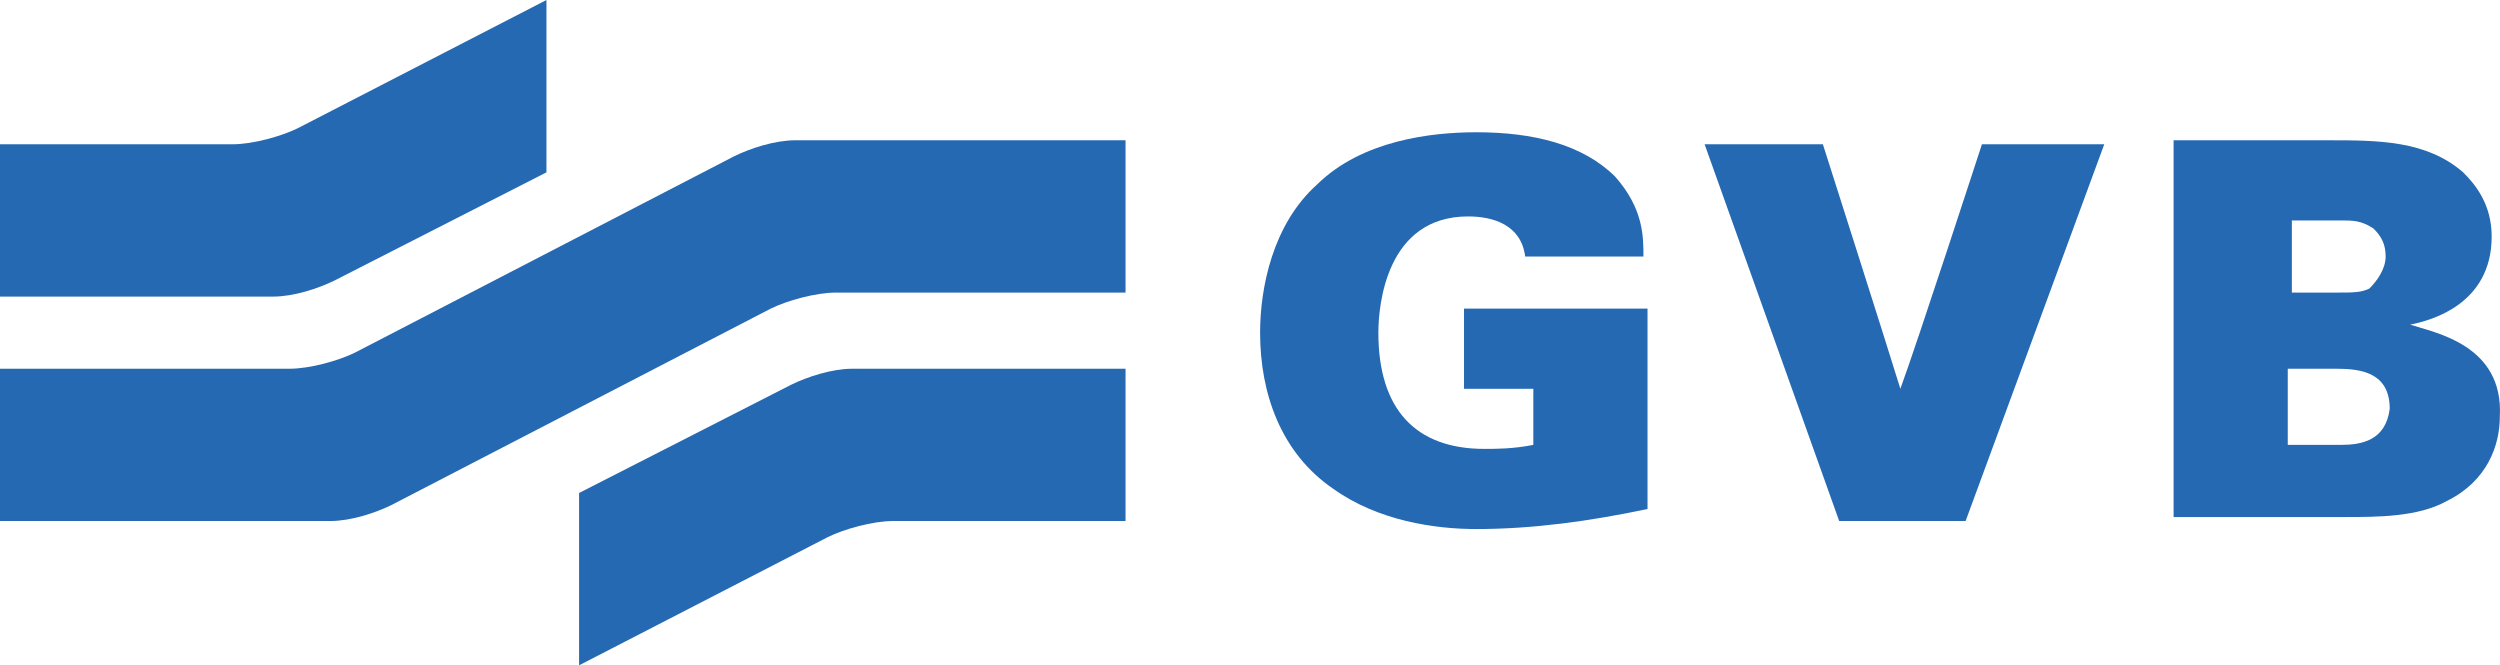 <svg xmlns="http://www.w3.org/2000/svg" width="124" height="33" viewBox="0 0 124 33" fill="none"><g clip-path="url(#clip0_37_492)"><mask id="mask0_37_492" style="mask-type:luminance" maskUnits="userSpaceOnUse" x="-31" y="-21" width="187" height="75"><path d="M155.141 -20.078H-30.947V53.078H155.141V-20.078Z" fill="white"></path></mask><g mask="url(#mask0_37_492)"><path d="M27.104 6.10352e-05V8.548L16.586 13.916C15.777 14.313 14.563 14.711 13.552 14.711H0V7.157H11.529C12.541 7.157 13.957 6.759 14.766 6.362L27.104 6.10352e-05Z" fill="#2569B3"></path></g><mask id="mask1_37_492" style="mask-type:luminance" maskUnits="userSpaceOnUse" x="-31" y="-21" width="187" height="75"><path d="M155.141 -20.078H-30.947V53.078H155.141V-20.078Z" fill="white"></path></mask><g mask="url(#mask1_37_492)"><path d="M0 25.843V18.289H14.361C15.373 18.289 16.788 17.892 17.598 17.494L36.409 7.753C37.218 7.355 38.431 6.958 39.443 6.958H55.827V14.512H41.465C40.454 14.512 39.038 14.91 38.229 15.307L19.418 25.048C18.609 25.446 17.395 25.843 16.384 25.843H0Z" fill="#2569B3"></path></g><mask id="mask2_37_492" style="mask-type:luminance" maskUnits="userSpaceOnUse" x="-31" y="-21" width="187" height="75"><path d="M155.141 -20.078H-30.947V53.078H155.141V-20.078Z" fill="white"></path></mask><g mask="url(#mask2_37_492)"><path d="M28.722 33V24.452L39.24 19.084C40.05 18.687 41.263 18.289 42.274 18.289H55.827V25.843H44.297C43.286 25.843 41.87 26.241 41.061 26.639L28.722 33Z" fill="#2569B3"></path></g><mask id="mask3_37_492" style="mask-type:luminance" maskUnits="userSpaceOnUse" x="-31" y="-21" width="187" height="75"><path d="M155.141 -20.078H-30.947V53.078H155.141V-20.078Z" fill="white"></path></mask><g mask="url(#mask3_37_492)"><path d="M98.303 7.157C98.303 7.157 95.067 17.096 94.258 19.283C93.651 17.295 90.415 7.157 90.415 7.157H84.549L91.224 25.843H97.494L104.371 7.157H98.303Z" fill="#2569B3"></path></g><mask id="mask4_37_492" style="mask-type:luminance" maskUnits="userSpaceOnUse" x="-31" y="-21" width="187" height="75"><path d="M155.141 -20.078H-30.947V53.078H155.141V-20.078Z" fill="white"></path></mask><g mask="url(#mask4_37_492)"><path d="M116.103 22.066H113.473V18.289H115.901C117.114 18.289 118.53 18.488 118.53 20.277C118.328 21.867 117.114 22.066 116.103 22.066ZM113.473 10.934H116.103C116.71 10.934 117.114 10.934 117.721 11.331C118.126 11.729 118.328 12.127 118.328 12.723C118.328 13.319 117.923 13.916 117.519 14.313C117.114 14.512 116.71 14.512 115.901 14.512H113.676V10.934H113.473ZM119.542 16.102C120.553 15.904 123.587 15.108 123.587 11.729C123.587 10.139 122.778 9.145 122.171 8.548C120.351 6.958 117.923 6.958 115.496 6.958H107.81V25.645H116.305C117.923 25.645 119.946 25.645 121.362 24.849C123.385 23.855 123.991 22.066 123.991 20.675C124.194 17.096 120.755 16.5 119.542 16.102Z" fill="#2569B3"></path></g><mask id="mask5_37_492" style="mask-type:luminance" maskUnits="userSpaceOnUse" x="-31" y="-21" width="187" height="75"><path d="M155.141 -20.078H-30.947V53.078H155.141V-20.078Z" fill="white"></path></mask><g mask="url(#mask5_37_492)"><path d="M72.413 19.283H76.053V22.066C75.042 22.265 74.233 22.265 73.626 22.265C70.188 22.265 68.367 20.277 68.367 16.5C68.367 15.108 68.772 10.735 72.817 10.735C74.031 10.735 75.447 11.133 75.649 12.723H81.515C81.515 11.729 81.515 10.337 80.099 8.747C78.481 7.157 76.053 6.56 73.222 6.56C70.997 6.56 67.558 6.958 65.333 9.145C63.108 11.133 62.501 14.313 62.501 16.5C62.501 19.482 63.513 22.464 66.142 24.253C68.367 25.843 71.199 26.241 73.222 26.241C76.053 26.241 78.885 25.843 81.717 25.247V15.307H72.615V19.283H72.413Z" fill="#2569B3"></path></g></g><defs><clipPath id="clip0_37_492"><rect width="124" height="33" fill="white"></rect></clipPath></defs></svg>